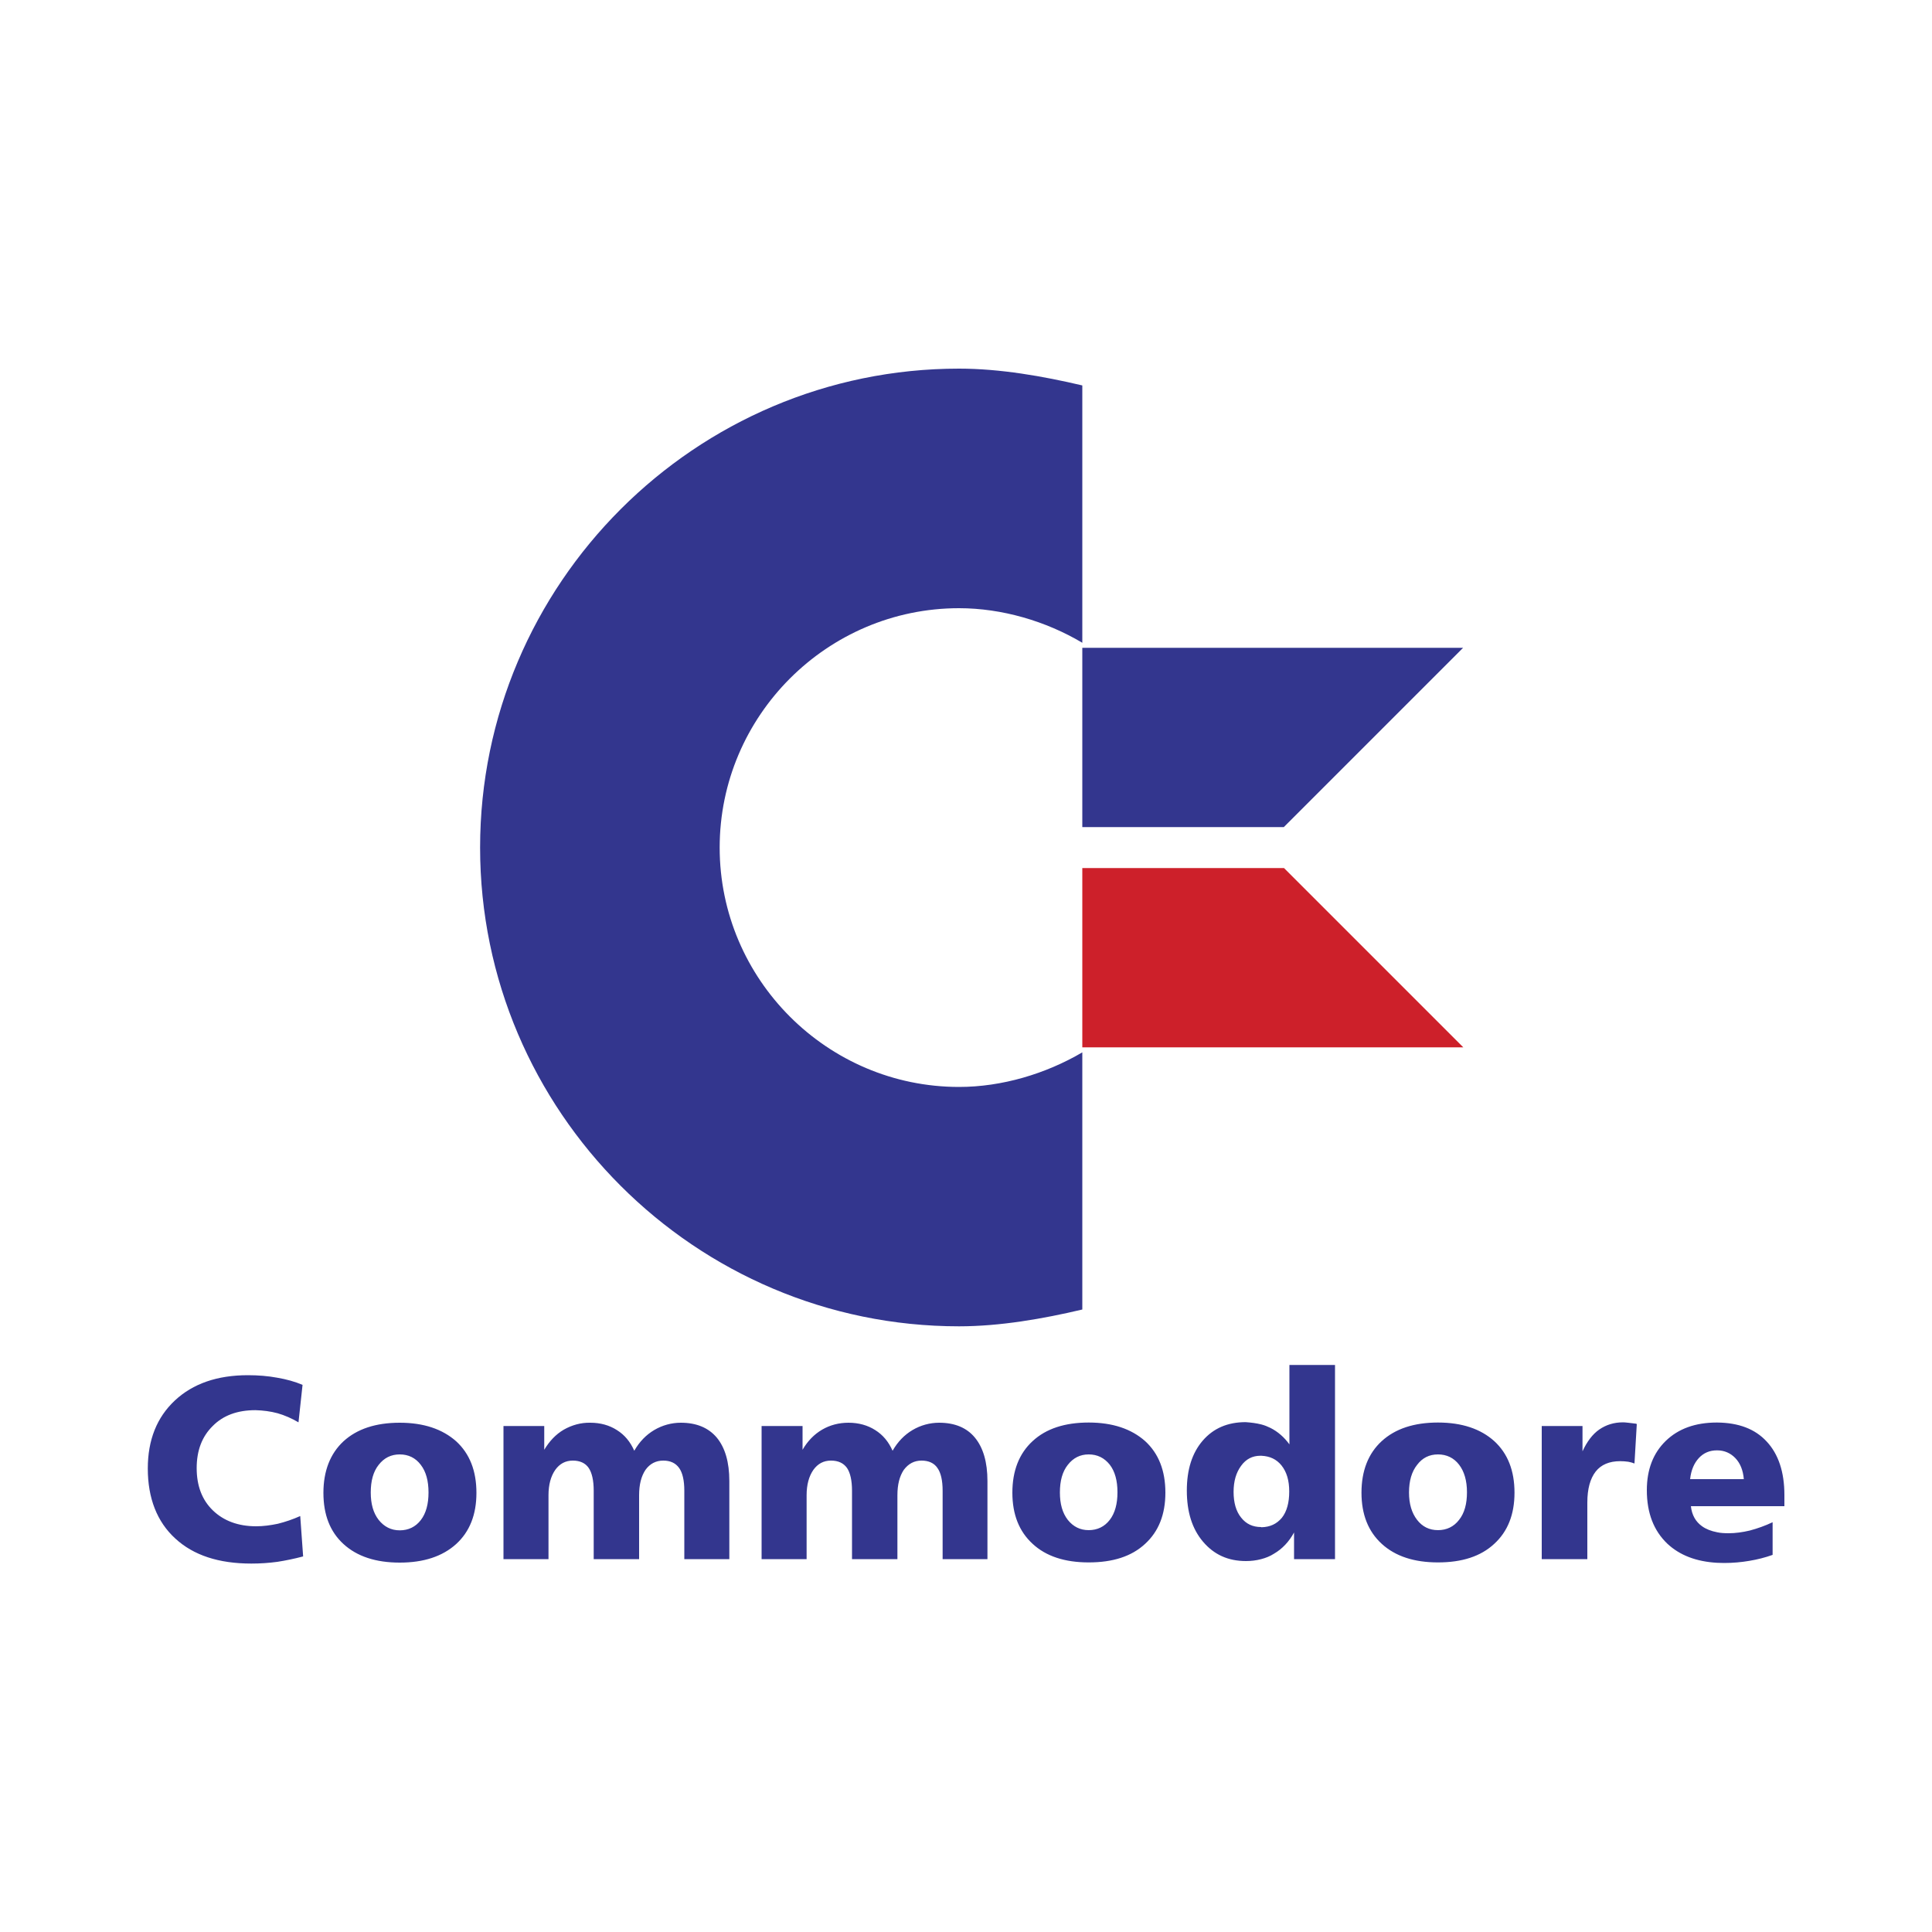 <?xml version="1.0" encoding="utf-8"?>
<!-- Generator: Adobe Illustrator 24.2.0, SVG Export Plug-In . SVG Version: 6.00 Build 0)  -->
<svg version="1.1" id="Layer_1" xmlns="http://www.w3.org/2000/svg" xmlns:xlink="http://www.w3.org/1999/xlink" x="0px" y="0px"
	 viewBox="0 0 1000 1000" style="enable-background:new 0 0 1000 1000;" xml:space="preserve">
<style type="text/css">
	.st0{fill:#33368E;}
	.st1{fill:#CD202A;}
</style>
<g>
	<path class="st0" d="M560.2,544.7c-18.9,11.1-41.6,17.9-63.8,17.9c-68.2,0-123.9-55.7-123.9-123.9s55.7-123.9,123.9-123.9
		c22.2,0,45,6.7,63.8,17.9V199.5c-20.4-4.8-42.6-8.7-63.8-8.7c-136.5,0-247.9,111.4-247.9,247.9c0,136.5,111.4,247.8,247.9,247.8
		c21.2,0,43.5-3.9,63.8-8.7L560.2,544.7L560.2,544.7z M560.2,428.1h104.3l92.8-92.8H560.2V428.1z"/>
	<path class="st1" d="M757.4,542.1l-92.8-92.8H560.2v92.8H757.4z"/>
	<path class="st0" d="M206.9,752.8c-4.5,0-8.1,1.8-10.9,5.4c-2.8,3.5-4.1,8.3-4.1,14.3c0,5.9,1.3,10.6,4.1,14.2
		c2.8,3.5,6.4,5.4,10.9,5.4c4.5,0,8.2-1.8,10.9-5.3c2.7-3.5,4-8.3,4-14.3s-1.3-10.8-4-14.3C215.1,754.6,211.4,752.8,206.9,752.8
		L206.9,752.8z M888.8,793.1c1.8,0.4,3.8,0.5,6,0.5c3.4,0,7.1-0.5,10.9-1.4c4.1-1.1,8-2.5,11.8-4.3v16.9c-3.9,1.4-7.9,2.4-12.1,3.1
		c-4.1,0.7-8.5,1.1-13,1.1c-1.2,0-2.4-0.1-3.6-0.1c-10.8-0.6-19.4-3.9-25.8-9.9c-7-6.7-10.6-15.8-10.6-27.7
		c0-10.7,3.3-19.2,9.8-25.5s15.3-9.5,26.4-9.5h0.2c11.1,0.1,19.6,3.3,25.6,9.8c6.1,6.5,9.2,15.8,9.2,27.7v5.8h-48.4
		c0.5,4.5,2.4,8,5.8,10.4C883.1,791.5,885.7,792.5,888.8,793.1L888.8,793.1z M888.8,765.6h13.8c-0.4-4.7-1.9-8.3-4.4-10.9
		c-2.5-2.6-5.7-4-9.4-4h-0.1c-3.8,0-6.9,1.3-9.4,4c-2.4,2.6-4,6.2-4.5,10.9H888.8z M744.3,792c4.5,0,8.2-1.8,10.9-5.3
		c2.8-3.5,4.1-8.3,4.1-14.3s-1.4-10.8-4.1-14.3c-2.7-3.5-6.4-5.3-10.9-5.3c-4.5,0-8.1,1.8-10.8,5.4c-2.8,3.5-4.2,8.3-4.2,14.3
		c0,5.9,1.4,10.6,4.2,14.2C736.2,790.2,739.8,792,744.3,792z M744.3,736.3c12.4,0,22.1,3.3,29.1,9.6c7,6.4,10.5,15.3,10.5,26.7
		c0,11.3-3.5,20.1-10.5,26.5c-7,6.5-16.7,9.6-29.1,9.6c-12.4,0-22.1-3.2-29.1-9.6c-7-6.4-10.5-15.2-10.5-26.5
		c0-11.3,3.5-20.3,10.5-26.7C722.2,739.5,731.9,736.3,744.3,736.3z M847.2,737.1l-1.2,20.4c-1-0.4-2.1-0.7-3.2-0.9
		c-1.4-0.2-2.8-0.3-4.2-0.3c-5.6,0-9.9,1.8-12.7,5.4c-2.8,3.6-4.3,8.9-4.3,16V807h-23.6v-68.9h21.1v13.1c2.3-5,5.2-8.9,8.7-11.3
		c3.5-2.4,7.5-3.7,12.3-3.7c1.2,0,3.4,0.3,6.7,0.7L847.2,737.1z M652.9,790.5c4.5-0.1,7.9-1.7,10.6-4.9c2.6-3.3,3.8-7.9,3.8-13.6
		c0-5.7-1.3-10.1-4-13.5c-2.6-3.2-6-4.8-10.4-5h-0.6c-4,0-7.4,1.7-9.9,5.2c-2.6,3.5-3.9,8-3.9,13.5c0,5.6,1.3,10.1,3.9,13.3
		c2.6,3.3,6,4.9,10.4,4.9C652.7,790.5,652.8,790.5,652.9,790.5L652.9,790.5z M652.9,737.3c1.6,0.4,3.3,1.1,4.7,1.8
		c3.8,1.9,7.1,4.8,9.8,8.5v-41.1H691V807h-21.2v-13.8c-2.6,4.8-6.1,8.5-10.4,11c-2,1.3-4.3,2.2-6.6,2.8c-2.6,0.7-5.3,1-7.9,1
		c-9.2,0-16.5-3.3-22.2-10c-5.7-6.7-8.4-15.5-8.4-26.5c0-10.8,2.7-19.4,8.2-25.8c5.5-6.4,12.9-9.6,22.2-9.6
		C647.5,736.3,650.2,736.6,652.9,737.3L652.9,737.3z M563.5,792c4.5,0,8.2-1.8,10.9-5.3c2.7-3.5,4-8.3,4-14.3s-1.3-10.8-4-14.3
		c-2.8-3.5-6.4-5.3-10.9-5.3c-4.4,0-8,1.8-10.8,5.4c-2.8,3.5-4.1,8.3-4.1,14.3c0,5.9,1.3,10.6,4.1,14.2
		C555.5,790.2,559.1,792,563.5,792z M563.5,736.3c12.4,0,22.1,3.3,29.2,9.6c7,6.4,10.5,15.3,10.5,26.7c0,11.3-3.5,20.1-10.5,26.5
		c-7,6.5-16.7,9.6-29.2,9.6c-12.4,0-22.1-3.2-29-9.6c-7-6.4-10.5-15.2-10.5-26.5c0-11.3,3.5-20.3,10.5-26.7
		C541.4,739.5,551.1,736.3,563.5,736.3z M206.9,808.8c-12.4,0-22.1-3.2-29.1-9.6c-7-6.4-10.4-15.2-10.4-26.5
		c0-11.3,3.5-20.3,10.4-26.7c7-6.4,16.7-9.6,29.1-9.6c12.4,0,22.1,3.3,29.2,9.6c7,6.4,10.5,15.3,10.5,26.7
		c0,11.3-3.5,20.1-10.5,26.5C229,805.6,219.3,808.8,206.9,808.8z M328.3,750.9c2.7-4.7,6.1-8.2,10.3-10.7c4.2-2.5,9-3.8,13.8-3.8
		c8.1,0,14.3,2.6,18.6,7.7c4.3,5.2,6.5,12.7,6.5,22.5V807h-23.3v-35.4c0-5.3-0.9-9.3-2.7-11.8c-1.8-2.5-4.5-3.8-8.2-3.8
		c-3.8,0-6.9,1.6-9.2,4.8c-2.2,3.3-3.3,7.6-3.3,13.1V807h-23.5v-35.4c0-5.3-0.9-9.3-2.6-11.8c-1.7-2.5-4.5-3.8-8.2-3.8
		c-3.8,0-6.8,1.6-9.1,4.8c-2.3,3.3-3.5,7.7-3.5,13.1V807h-23.3v-68.9h21.1v12.3c2.7-4.5,6-8,10.1-10.4c4.2-2.4,8.9-3.7,13.7-3.6
		c5.3,0,9.9,1.3,13.8,3.8C323.3,742.7,326.2,746.2,328.3,750.9L328.3,750.9z M462,750.9c2.7-4.7,6.1-8.2,10.3-10.7
		c4.2-2.5,9-3.8,13.8-3.8c8.1,0,14.3,2.6,18.5,7.7c4.3,5.2,6.5,12.7,6.5,22.5V807h-23.2v-35.4c0-5.3-0.9-9.3-2.7-11.8
		c-1.7-2.5-4.5-3.8-8.2-3.8c-3.8,0-6.8,1.6-9.2,4.8c-2.2,3.3-3.3,7.6-3.3,13.1V807h-23.5v-35.4c0-5.3-0.9-9.3-2.6-11.8
		c-1.8-2.5-4.5-3.8-8.3-3.8c-3.8,0-6.8,1.6-9.1,4.8c-2.3,3.3-3.5,7.7-3.5,13.1V807h-23.3v-68.9h21.2v12.3c2.6-4.5,6-8,10.1-10.4
		c4.1-2.4,8.7-3.6,13.7-3.6c5.2,0,9.9,1.3,13.8,3.8C457,742.7,459.9,746.2,462,750.9L462,750.9z M156.6,716.8l-2.1,19.4
		c-3.4-2-7-3.6-10.8-4.7c-3.7-1-7.6-1.5-11.5-1.6c-9.3,0-16.7,2.7-22.1,8.2c-5.5,5.4-8.3,12.6-8.3,21.8c0,9.2,2.8,16.5,8.4,21.9
		c5.6,5.4,13.1,8.2,22.4,8.2c3.6,0,7.4-0.5,11.2-1.3c4-1,7.8-2.3,11.6-4l1.5,20.9c-4.5,1.2-8.9,2.1-13.3,2.8
		c-4.5,0.6-8.9,0.9-13.5,0.9c-16.9,0-30-4.3-39.4-13c-9.4-8.6-14.2-20.8-14.2-36.2c0-14.8,4.7-26.5,14-35.2
		c9.3-8.7,21.9-13.1,37.8-13.1c5.3,0,10.4,0.4,15.2,1.3C148.2,713.9,152.6,715.1,156.6,716.8L156.6,716.8z"/>
</g>
</svg>
